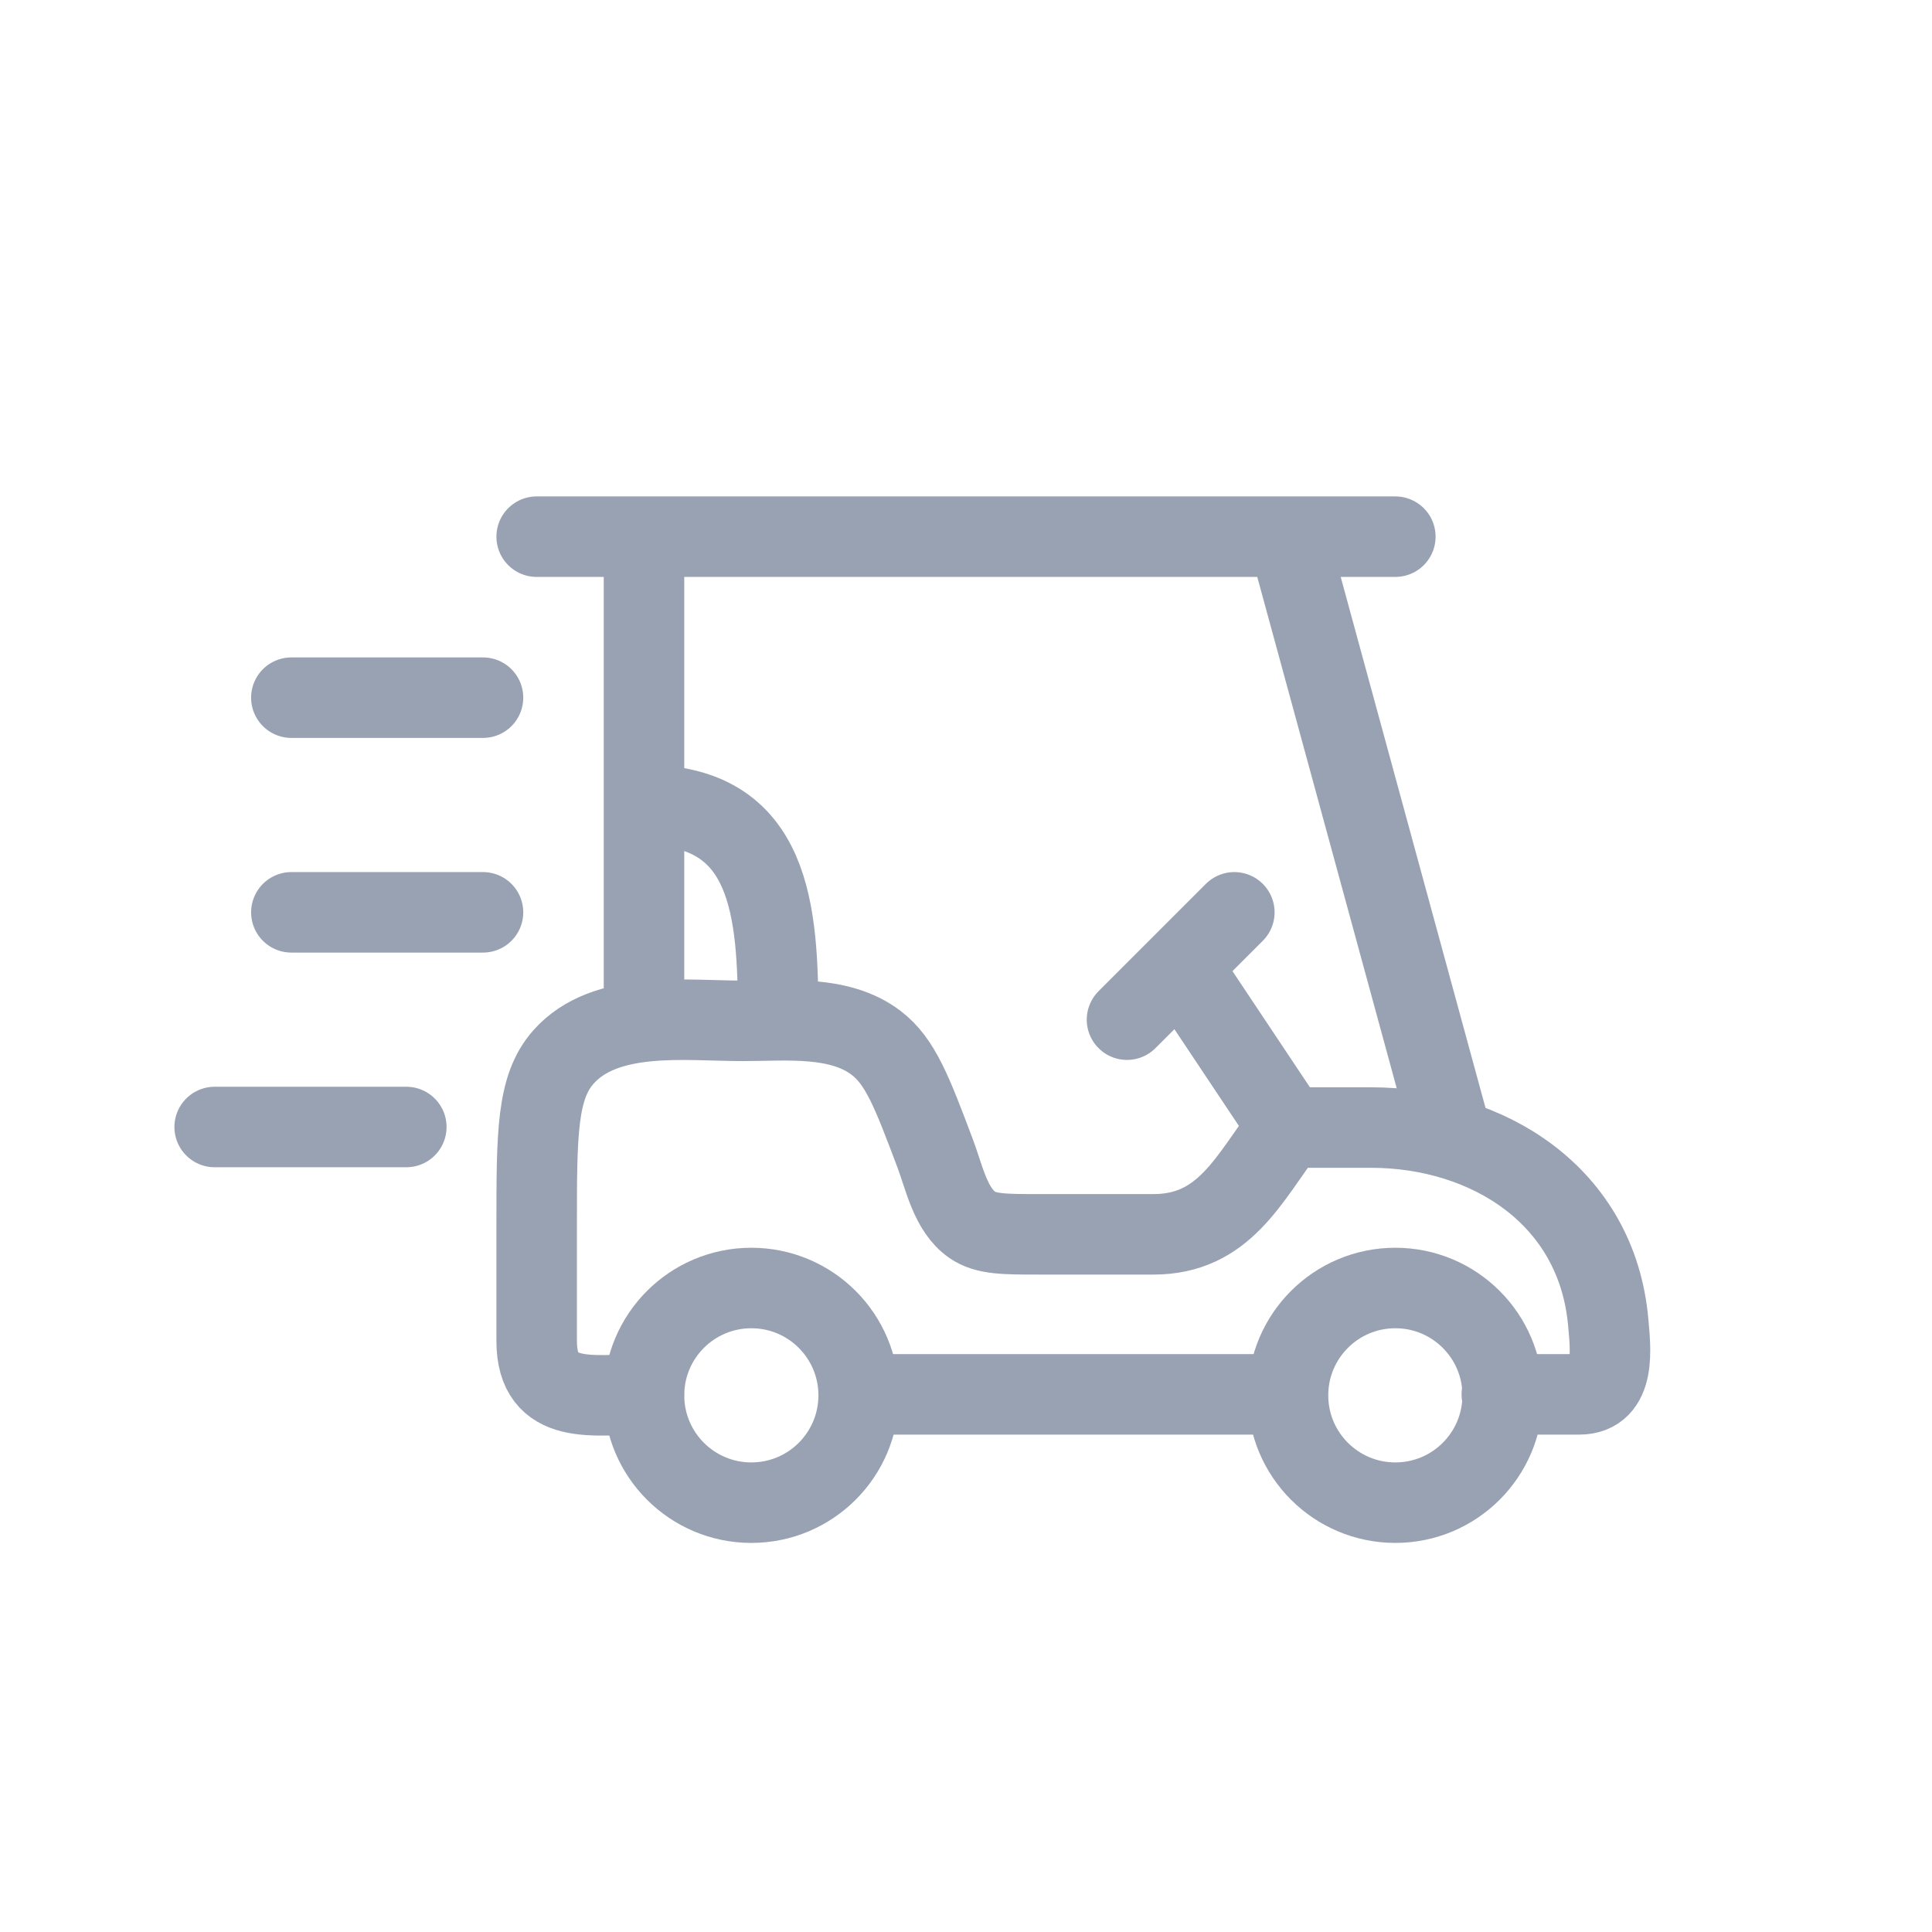 <svg width="36" height="36" viewBox="0 0 36 36" fill="none" xmlns="http://www.w3.org/2000/svg">
<path d="M11.998 25.982C11.073 25.982 10 26.218 10 24.987V22.84C10 21.12 10 20.26 10.499 19.696C11.279 18.816 12.788 19.022 13.836 19.022C14.645 19.022 15.641 18.91 16.326 19.433C16.78 19.78 16.996 20.353 17.428 21.499C17.593 21.937 17.711 22.543 18.116 22.823C18.373 23 18.708 23 19.378 23H21.49C22.813 23 23.261 21.974 23.988 21.01H25.542C27.732 21.01 29.76 22.287 29.967 24.642C30.008 25.113 30.122 25.982 29.427 25.982H27.984M23.987 25.982H16.495" stroke="#98A2B3" stroke-width="1.5" stroke-linecap="round" stroke-linejoin="round"/>
<path d="M14 28C15.105 28 16 27.105 16 26C16 24.895 15.105 24 14 24C12.895 24 12 24.895 12 26C12 27.105 12.895 28 14 28Z" stroke="#98A2B3" stroke-width="1.5" stroke-linecap="round" stroke-linejoin="round"/>
<path d="M26 28C27.105 28 28 27.105 28 26C28 24.895 27.105 24 26 24C24.895 24 24 24.895 24 26C24 27.105 24.895 28 26 28Z" stroke="#98A2B3" stroke-width="1.5" stroke-linecap="round" stroke-linejoin="round"/>
<path d="M12 19V10M27 21L24 10M10 10H26M24 21L22 18M21 19L23 17M14.5 19C14.5 16.97 14.38 15 12 15" stroke="#98A2B3" stroke-width="1.5" stroke-linecap="round" stroke-linejoin="round"/>
<path d="M5.429 13H9" stroke="#98A2B3" stroke-width="1.5" stroke-linecap="round"/>
<path d="M5.429 17H9" stroke="#98A2B3" stroke-width="1.5" stroke-linecap="round"/>
<path d="M4 21H7.571" stroke="#98A2B3" stroke-width="1.5" stroke-linecap="round"/>
</svg>
